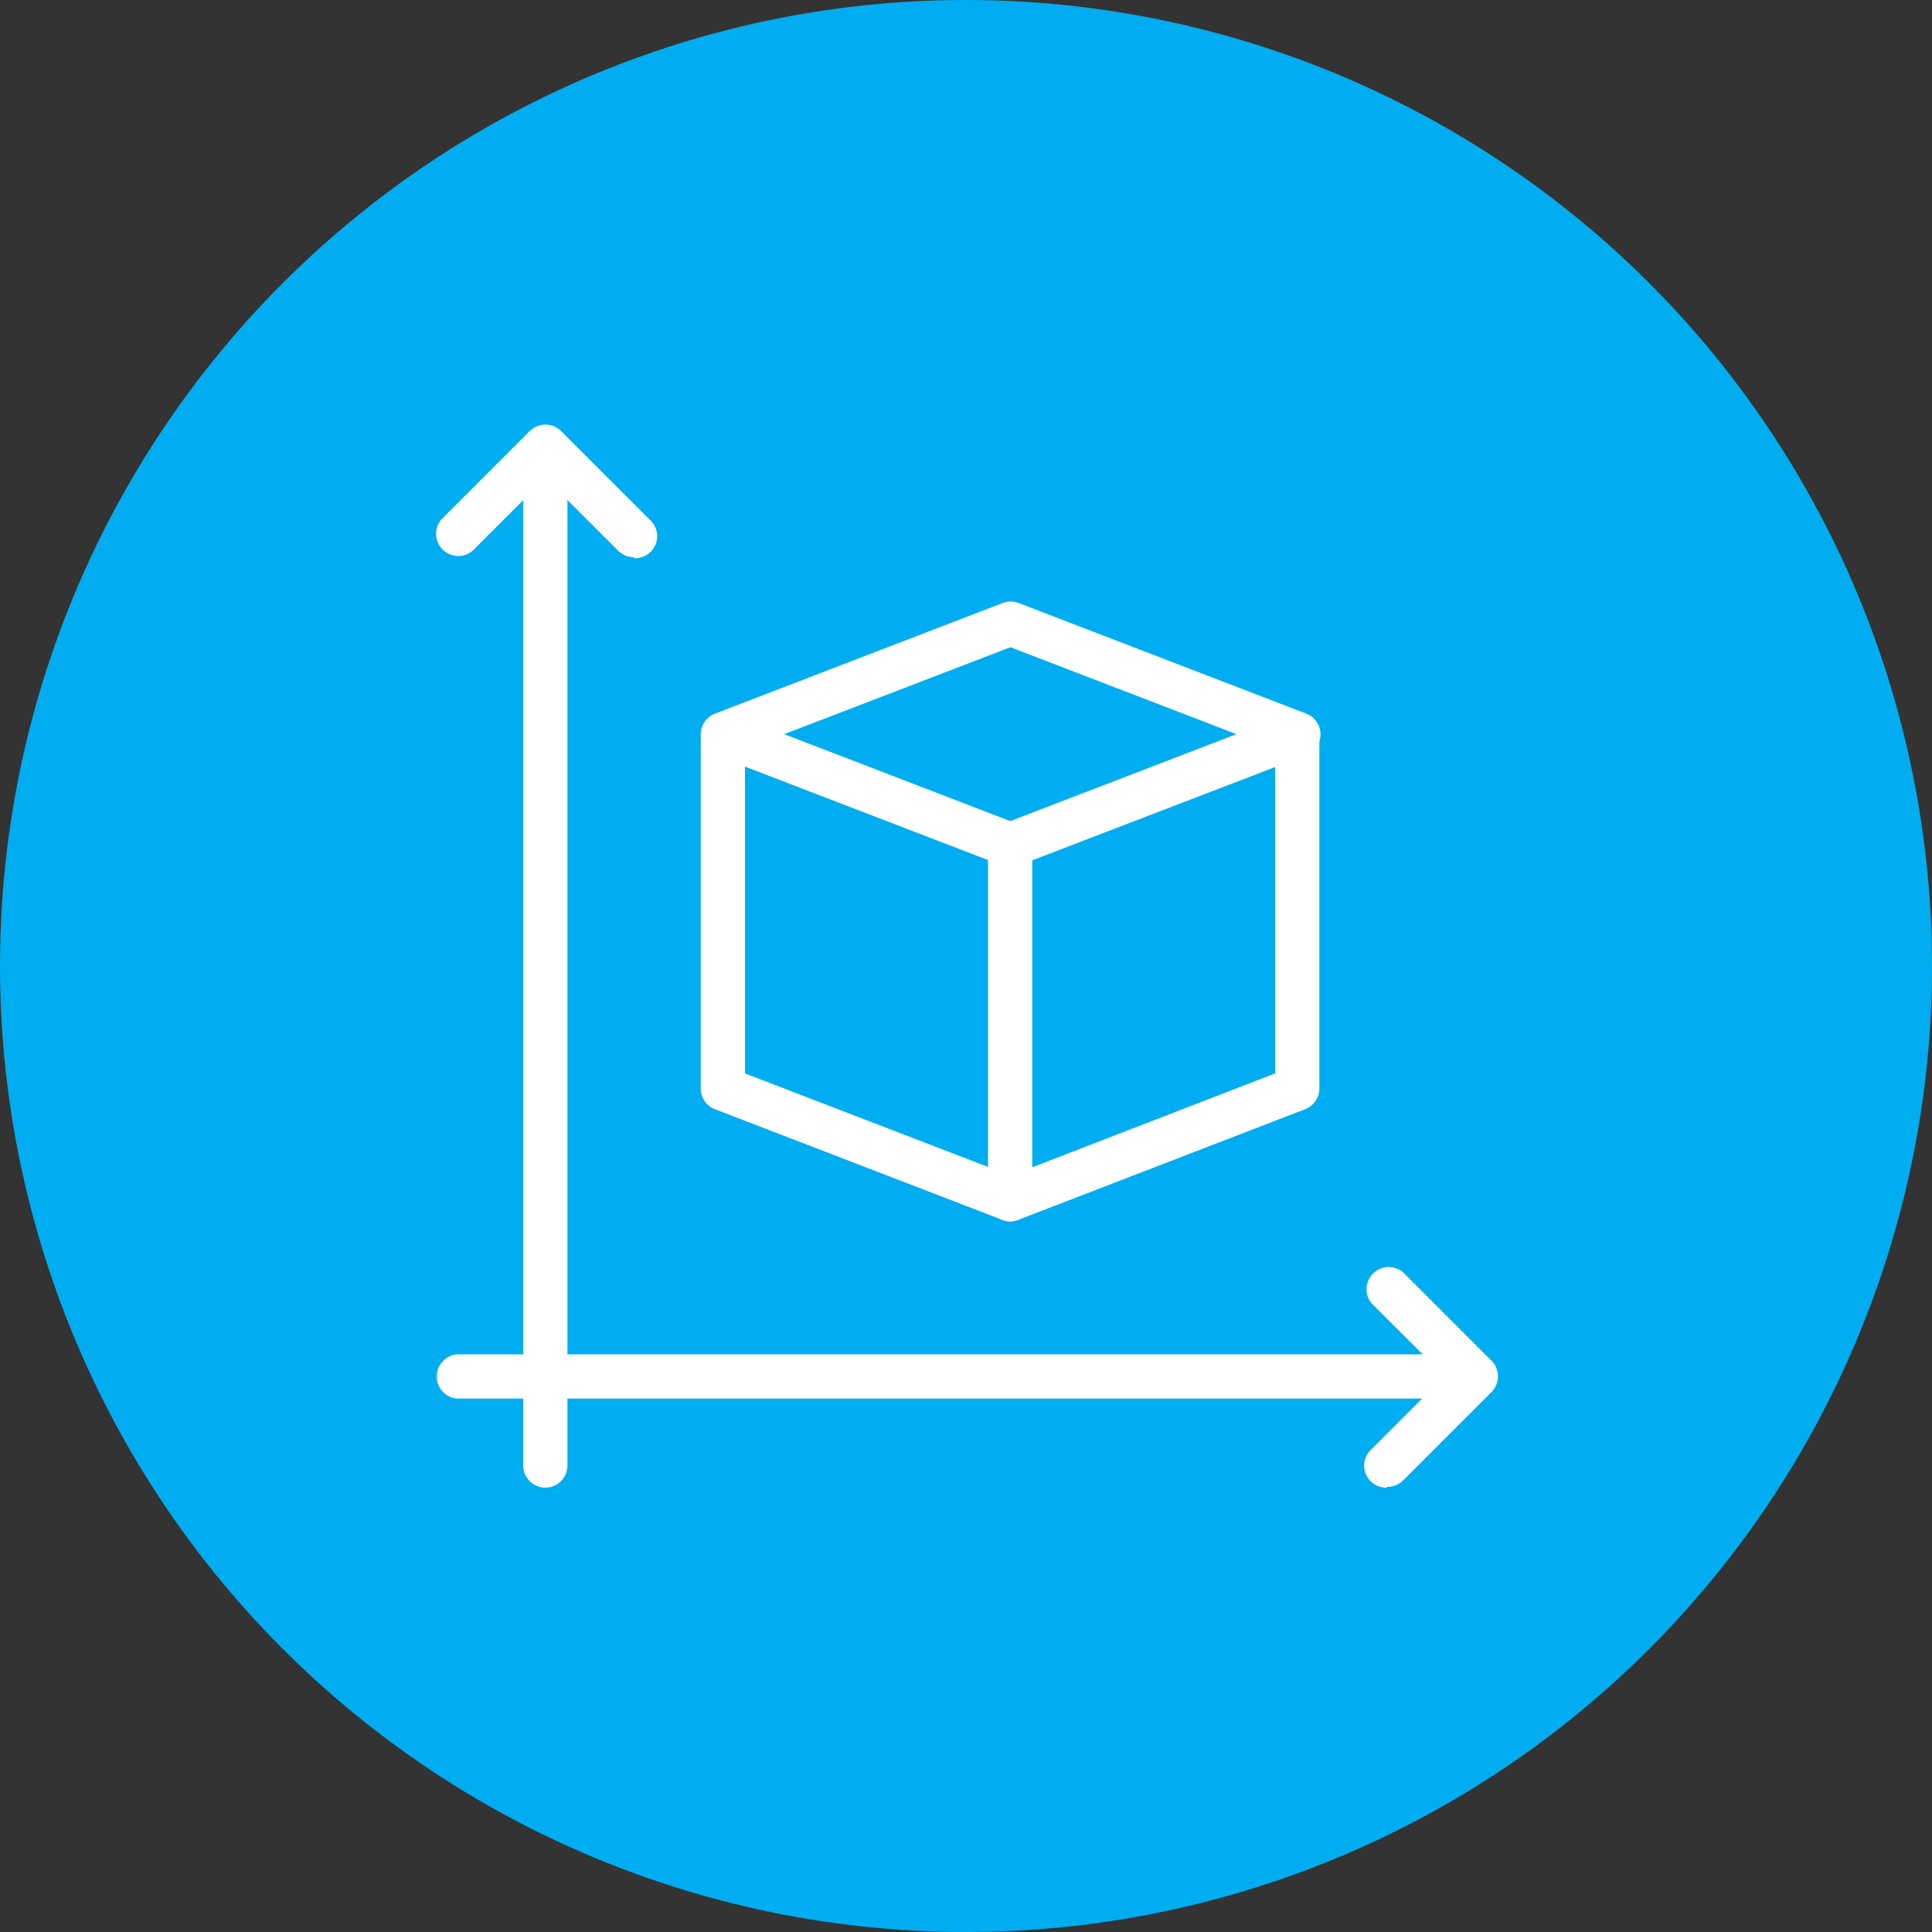 <?xml version="1.0" encoding="UTF-8"?> <svg xmlns="http://www.w3.org/2000/svg" viewBox="0 0 100 100"><rect x="0" y="0" width="100" height="100" fill="#333333" stroke="none"/><defs><style>.cls-1{fill:#00adf0;}.cls-2{fill:#fff;}</style></defs><title>building size icon</title><g id="Layer_2" data-name="Layer 2"><g id="Layer_1-2" data-name="Layer 1"><path class="cls-1" d="M50,100A50,50,0,1,0,0,50a50,50,0,0,0,50,50"></path><path class="cls-2" d="M32.81,28.84a1.15,1.15,0,0,1-.81-.33l-3.77-3.77-3.77,3.77a1.15,1.15,0,0,1-1.62-1.62l4.58-4.58a1.15,1.15,0,0,1,1.62,0l4.58,4.58a1.14,1.14,0,0,1-.81,2"></path><path class="cls-2" d="M71.77,77A1.14,1.14,0,0,1,71,75l3.77-3.77L71,67.47a1.15,1.15,0,0,1,1.62-1.62l4.58,4.58a1.15,1.15,0,0,1,0,1.62l-4.58,4.58a1.15,1.15,0,0,1-.81.33"></path><path class="cls-2" d="M28.23,77a1.15,1.15,0,0,1-1.15-1.15V23.69a1.15,1.15,0,0,1,2.29,0V75.82A1.15,1.15,0,0,1,28.23,77"></path><path class="cls-2" d="M75.78,72.39H23.65a1.15,1.15,0,0,1,0-2.29H75.78a1.15,1.15,0,1,1,0,2.29"></path><path class="cls-2" d="M40.59,38l11.7,4.5L64,38l-11.7-4.5Zm11.7,6.88a1.15,1.15,0,0,1-.41-.08L37,39.08a1.15,1.15,0,0,1,0-2.14l14.9-5.73a1.16,1.16,0,0,1,.82,0l14.9,5.73a1.15,1.15,0,0,1,0,2.14L52.7,44.81a1.15,1.15,0,0,1-.41.08"></path><path class="cls-2" d="M52.29,63.22a1.15,1.15,0,0,1-.41-.08L37,57.41a1.15,1.15,0,0,1-.73-1.07V38a1.15,1.15,0,0,1,2.29,0V55.56l13.75,5.29L66,55.56V38a1.15,1.15,0,0,1,2.29,0V56.34a1.15,1.15,0,0,1-.73,1.07L52.7,63.14a1.15,1.15,0,0,1-.41.08"></path><path class="cls-2" d="M52.29,63.22a1.15,1.15,0,0,1-1.15-1.15V43.74a1.15,1.15,0,1,1,2.29,0V62.07a1.15,1.15,0,0,1-1.15,1.15"></path></g></g></svg> 